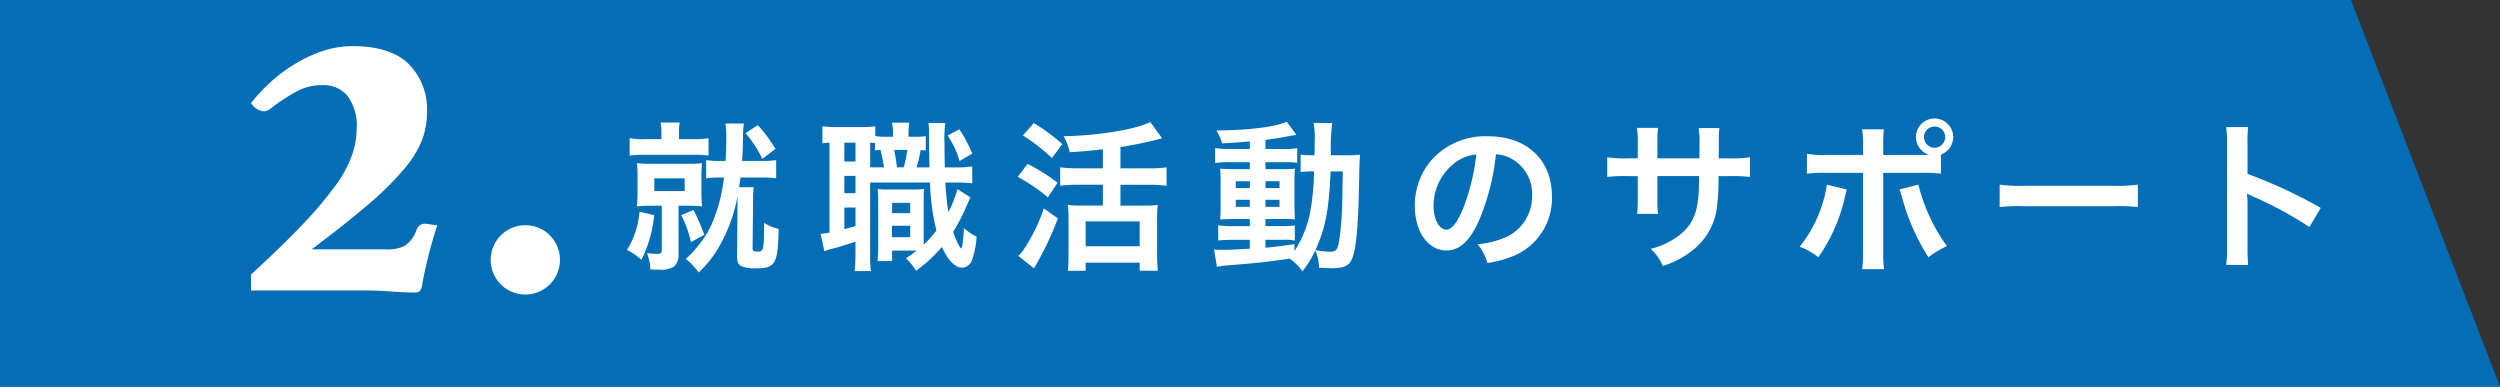 <svg xmlns="http://www.w3.org/2000/svg" width="341" height="52.74"><rect width="100%" height="100%" fill="#333333" stroke="none"/><path d="M0 52.736V-.004h320.672L341 52.736z" fill="#036eb6"/><path d="M98.751 24.216a22 22 0 01-1.228 5.234 12.694 12.694 0 01-2.31 4.092 11.776 11.776 0 01-1.672 1.762 10.139 10.139 0 011.76 1.87 15.451 15.451 0 003.036-3.982 21.872 21.872 0 002.266-6.424v.506l-.066 7.612c-.022.814.154 1.21.616 1.43a4.749 4.749 0 001.958.286c1.584 0 2.244-.264 2.6-1.078.33-.748.418-1.606.506-4.29a6.493 6.493 0 01-2-.836c0 3.674-.066 3.916-.836 3.916-.616 0-.748-.088-.726-.484l.066-6.556a11.244 11.244 0 01.088-1.738h-2c.132-.814.132-.88.2-1.32h2.706a14.131 14.131 0 012.156.11V21.84a12.946 12.946 0 01-2.156.11h-2.496c.088-1.232.11-2.09.132-3.124a14.371 14.371 0 01.11-1.98h-2.51a13.534 13.534 0 01.11 2.09c0 1.012-.022 1.8-.088 3.014h-.616a11.624 11.624 0 01-2.046-.11v2.486a12.748 12.748 0 012.046-.11zm-8.532-5.236h-2.244a10.145 10.145 0 01-2.09-.132v2.376a13.848 13.848 0 012.112-.11h6.578a13.223 13.223 0 012.068.11V18.85a10.551 10.551 0 01-2.068.132h-1.958v-.55a10.222 10.222 0 01.088-1.716h-2.6a8.576 8.576 0 01.11 1.76zm.044 9.086v6.072c0 .4-.11.484-.572.484a8.3 8.3 0 01-1.43-.11 8.5 8.5 0 01.462 2.244c.616.022.88.022 1.122.022a3.477 3.477 0 002.068-.4 2.08 2.08 0 00.638-1.69v-6.622h1.166a18.187 18.187 0 012.046.084 16.181 16.181 0 01-.088-2v-1.958a15.241 15.241 0 01.088-1.936 18.109 18.109 0 01-2.068.088h-4.708a18.954 18.954 0 01-2.112-.088 17.948 17.948 0 01.088 1.98v1.894a18.273 18.273 0 01-.088 2.02 19.9 19.9 0 012.134-.088zm-1.012-3.74h4.136v1.738h-4.136zm-2.024 4.554a11.345 11.345 0 01-1.716 5.214 8 8 0 011.98 1.342 17.236 17.236 0 001.738-6.094zm5.7.462a15.861 15.861 0 011.32 3.674l1.826-.99a28.955 28.955 0 00-1.476-3.388zm8.778-11.176a17.172 17.172 0 012.288 3.5l1.782-1.364a19.365 19.365 0 00-2.42-3.234zm24.574.418a13.473 13.473 0 01-1.562.066h-.792v-.132a9.518 9.518 0 01.11-1.782h-2.356a9.028 9.028 0 01.132 1.782v.132h-1.06a8.348 8.348 0 01-1.364-.088V17.22a10.542 10.542 0 01-1.914.11h-3.45a12.257 12.257 0 01-1.848-.11v2.33a8.671 8.671 0 01.968-.088v12.256a6.355 6.355 0 01-1.21.176l.506 2.376a8.488 8.488 0 011.474-.44c.77-.22 1.8-.55 2.772-.858v1.65a21.6 21.6 0 01-.11 2.354h2.222a15.859 15.859 0 01-.11-2.332v-9.746h8.164a30.766 30.766 0 00.88 6.556 19.184 19.184 0 01-1.74 1.936v-5.654c0-1.122 0-1.452.044-1.958a13.6 13.6 0 01-1.43.066h-3.5a9.772 9.772 0 01-1.386-.066c.044.726.066.99.066 1.958v5.962c0 .726-.044 1.276-.088 1.914h1.98v-1.43h3.366a16.971 16.971 0 01-1.492 1.056 6.505 6.505 0 011.386 1.694 18.768 18.768 0 003.542-3.256c.77 1.782 1.8 2.838 2.728 2.838a1.52 1.52 0 001.362-1.012 11.023 11.023 0 00.638-3.212 7.9 7.9 0 01-1.738-1.188c-.066 1.738-.22 2.772-.374 2.772-.044 0-.132-.11-.33-.462a9.7 9.7 0 01-.748-1.8 25.588 25.588 0 001.87-3.63c.176-.4.352-.792.484-1.056l-1.782-1.126a14.513 14.513 0 01-1.232 3.124c-.176-1.144-.308-2.31-.418-4.026h1.212a18.147 18.147 0 012.464.11v-2.31a13.755 13.755 0 01-2.464.132h-1.278c-.022-.66-.044-2.486-.044-3.256a16.917 16.917 0 01.11-2.794h-2.288a13.65 13.65 0 01.066 1.584c.022 2.926.022 2.926.066 4.466h-1.76a17.785 17.785 0 00.55-2.354 5.99 5.99 0 01.7.044zm-2.528 1.866a15.563 15.563 0 01-.484 2.376h-.924a27.467 27.467 0 00-.374-2.376zm-5.06 2.376V19.46c.264.022.352.022.66.044v1.012c.33-.044.418-.044.748-.066.22.9.374 1.716.484 2.376zm-3.52-3.366h1.518v2.574h-1.522zm0 4.532h1.518v2.358h-1.522zm0 4.312h1.518v2.53c-.594.176-.792.242-1.518.418zm6.512-.638h2.464v1.408h-2.468zm-.022 3.124h2.486v1.562h-2.49zm7.59-12.3a11.558 11.558 0 011.628 3.476l1.738-1.012a17.647 17.647 0 00-1.766-3.316zm21.186 4.466h-3.41a18.1 18.1 0 01-2.42-.132v2.508a19.541 19.541 0 012.42-.132h3.41v2.838h-3.04a12.389 12.389 0 01-1.738-.088 16.817 16.817 0 01.092 1.9v4.8c0 .858-.044 1.694-.088 2.288h2.42v-1.106h7.368v1.1h2.486a21.646 21.646 0 01-.11-2.266v-4.73a16.477 16.477 0 01.088-1.98 11.614 11.614 0 01-1.738.088h-3.346v-2.838h3.85a18.008 18.008 0 012.442.132V22.83a18.143 18.143 0 01-2.464.132h-3.828v-2.9c1.562-.242 3.52-.638 4.6-.924.7-.176.7-.176 1.078-.286l-1.608-2.202c-2.05 1.01-7.062 1.846-11.836 1.934a6.711 6.711 0 01.836 2.178c1.892-.11 2.332-.154 4.532-.4zm-2.358 7.244h7.372v3.388h-7.37zm-8.558-11.726a25.169 25.169 0 013.96 3.08l1.43-1.892a27.97 27.97 0 00-3.894-2.882zm-.7 5.654a23.031 23.031 0 014.11 2.794l1.32-2a25.964 25.964 0 00-4.092-2.572zm3.564 4.29a23.913 23.913 0 01-2.688 5.522 4.9 4.9 0 01-.792.968l2.134 1.694a43.968 43.968 0 003.256-6.8zm28.094-8.1h-2.688a13.259 13.259 0 01-2.046-.11v2.024a13.259 13.259 0 012.046-.11h2.684v.946h-1.892c-.968 0-1.54-.022-2.156-.066.044.55.066.968.066 2v2.848c0 1.078-.022 1.54-.066 2.09a26.9 26.9 0 012.134-.066h1.914v.968h-2.244a13.053 13.053 0 01-2.068-.11V32.8a19.765 19.765 0 012.046-.088h2.266v1.21c-2.332.132-2.75.154-3.74.154a9.756 9.756 0 01-1.144-.044l.4 2.354c.528-.088.858-.132 1.276-.176 4.022-.312 5.628-.488 8.642-.928a6.526 6.526 0 011.742 1.738 14.3 14.3 0 001.76-2.882 6.488 6.488 0 01.506 2.376c.33.022 1.408.066 1.76.066 1.65 0 2.354-.33 2.75-1.3.55-1.276.836-4.378.946-10.054.066-3.168.066-3.344.154-4.136a17.385 17.385 0 01-2.068.088h-1.918a26.37 26.37 0 01.176-4.4h-2.53a14.03 14.03 0 01.132 2.794c0 .682 0 1.056-.022 1.606h-.33a9.612 9.612 0 01-1.562-.088v2.376a13.389 13.389 0 011.826-.088 32.688 32.688 0 01-.572 5.808 15.148 15.148 0 01-2.09 5.064v-.946c-2.068.286-2.816.374-3.96.484v-1.08h2.464a6.4 6.4 0 011.54.11V30.75a14.962 14.962 0 01-2.068.088h-1.936v-.968h2.042c1.034 0 1.474 0 1.98.044a48.34 48.34 0 01-.066-2v-2.97a17.613 17.613 0 01.066-1.936 17.332 17.332 0 01-1.848.066h-2.174v-.946h2.75a7.563 7.563 0 011.584.088v-2a11.624 11.624 0 01-2.046.11h-2.288V19.09c1.1-.154 2.2-.33 3.014-.484a18.454 18.454 0 011.21-.2l-1.32-1.8c-1.5.7-5.28 1.166-9.592 1.188a7.267 7.267 0 01.77 1.76 90.307 90.307 0 003.784-.264zm0 4.4v.932h-1.918v-.924zm2.134 0h1.914v.932h-1.918zm-2.138 2.532v.968h-1.914v-.968zm2.134 0h1.914v.968h-1.914zm10.56-3.872c-.022.726-.022.858-.044 1.54-.022 1.782-.022 1.782-.044 2.552a43.745 43.745 0 01-.308 4.554c-.264 2.046-.418 2.31-1.408 2.31a11.548 11.548 0 01-1.936-.22c1.342-2.948 1.848-5.5 2.068-10.736zm20.882-2.328a4.808 4.808 0 012.222.66 5.45 5.45 0 012.706 4.884 6.159 6.159 0 01-3.058 5.5 11.692 11.692 0 01-4.378 1.21 7.018 7.018 0 011.338 2.572 14.383 14.383 0 003.454-.926 8.475 8.475 0 005.346-8.2c0-4.95-3.432-8.162-8.712-8.162a9.876 9.876 0 00-7.568 3.08 9.45 9.45 0 00-2.42 6.4c0 3.542 1.8 6.094 4.312 6.094 1.8 0 3.212-1.3 4.466-4.136a31.827 31.827 0 002.292-8.976zm-2.684.022a29 29 0 01-1.826 7.436c-.792 1.892-1.54 2.816-2.266 2.816-.968 0-1.738-1.43-1.738-3.234a7.366 7.366 0 012.988-5.94 5.6 5.6 0 012.838-1.08zm24.706.528v-2.266a11 11 0 01.088-1.892h-2.882a11.725 11.725 0 01.11 1.958v2.2h-1.3a15.616 15.616 0 01-2.86-.154v2.684a22.38 22.38 0 012.816-.11h1.342v3.256a14.483 14.483 0 01-.088 1.892h2.86a13.543 13.543 0 01-.088-1.848v-3.3h5.7c-.044 1.518-.044 2.046-.088 2.552-.2 2.53-.836 3.982-2.332 5.28a10.218 10.218 0 01-4.2 2.09 6.536 6.536 0 011.65 2.332 12.228 12.228 0 004.29-2.31 8.81 8.81 0 003.16-6.314 26.669 26.669 0 00.154-3.63h1.474a22.38 22.38 0 012.816.11v-2.684a15.616 15.616 0 01-2.86.154h-1.408c.022-1.32.022-1.32.022-2.662a8.125 8.125 0 01.088-1.474h-2.836a14.022 14.022 0 01.11 2.442v.7l-.022.99zm30.8-.462V19.97a17.529 17.529 0 01.088-2.332h-2.97a12.484 12.484 0 01.132 2.266v1.232h-4.84a14.12 14.12 0 01-2.816-.154v2.706a18.766 18.766 0 012.772-.11h4.884v10.648a16.383 16.383 0 01-.132 2.486h2.992a16.99 16.99 0 01-.11-2.464v-10.67h5.078a18.939 18.939 0 012.794.11v-2.6a2.563 2.563 0 001.672-2.4 2.549 2.549 0 00-2.552-2.53 2.545 2.545 0 00-2.53 2.53 2.521 2.521 0 001.782 2.42c-.528.022-.748.022-1.21.022zm7-3.872a1.432 1.432 0 011.452 1.43 1.451 1.451 0 01-1.46 1.454 1.446 1.446 0 01-1.43-1.452 1.427 1.427 0 011.43-1.434zm-14.682 7.918a17.873 17.873 0 01-3.718 8.47 9.6 9.6 0 012.552 1.43 23.249 23.249 0 003.7-8.558c.044-.2.088-.33.088-.374.022-.044.044-.176.088-.308zm9.878.66a5.629 5.629 0 01.352 1.012 29.345 29.345 0 003.608 8.228 14.547 14.547 0 012.53-1.518 24.266 24.266 0 01-3.894-8.382zm13.684 2.4a24.152 24.152 0 013.586-.11h11.682a24.151 24.151 0 013.586.11v-3.06a21.6 21.6 0 01-3.564.154h-11.726a21.6 21.6 0 01-3.564-.154zm33.898 7.896a24.188 24.188 0 01-.088-2.442V27.89a11.375 11.375 0 00-.088-1.5 7.108 7.108 0 00.748.374 52.05 52.05 0 017.788 4.2l1.54-2.6a64.634 64.634 0 00-9.988-4.642V19.64a14.748 14.748 0 01.088-2.31h-3.01a14.141 14.141 0 01.132 2.244v14.1a14.82 14.82 0 01-.132 2.466zM36.965 14.763a1.7 1.7 0 01-.909.42 2.039 2.039 0 01-.945-.28 2.3 2.3 0 01-.875-.84 23.075 23.075 0 012.834-3.01 21.389 21.389 0 013.361-2.45 18.9 18.9 0 013.709-1.68 12.639 12.639 0 013.955-.63q5.18 0 7.666 2.45a8.739 8.739 0 012.485 6.51 10.923 10.923 0 01-.7 3.885 14.258 14.258 0 01-2.485 3.99 42.425 42.425 0 01-4.83 4.76q-3.043 2.625-7.734 6.125h10.29a5.33 5.33 0 002.379-.455 4.312 4.312 0 001.68-2.275 1.168 1.168 0 011.12-.77 6.051 6.051 0 01.98.14 1.742 1.742 0 01.316.035 1.9 1.9 0 00.385.035q-.63 1.89-1.19 4.1t-.911 4.235a1.2 1.2 0 01-.35.7 1.31 1.31 0 01-.7.14q-1.26 0-3.151-.14t-4.13-.14H34.236v-2.17q4.2-3.849 6.965-6.755a53.312 53.312 0 004.443-5.221 16.741 16.741 0 002.345-4.235 11.467 11.467 0 00.665-3.745 6.8 6.8 0 00-1.225-4.375 4.219 4.219 0 00-3.466-1.505 7.311 7.311 0 00-3.114.665 24.462 24.462 0 00-3.884 2.486zm39.413 20.72a4.726 4.726 0 11-4.76-4.761 4.706 4.706 0 014.76 4.761z" fill="#fff"/></svg>